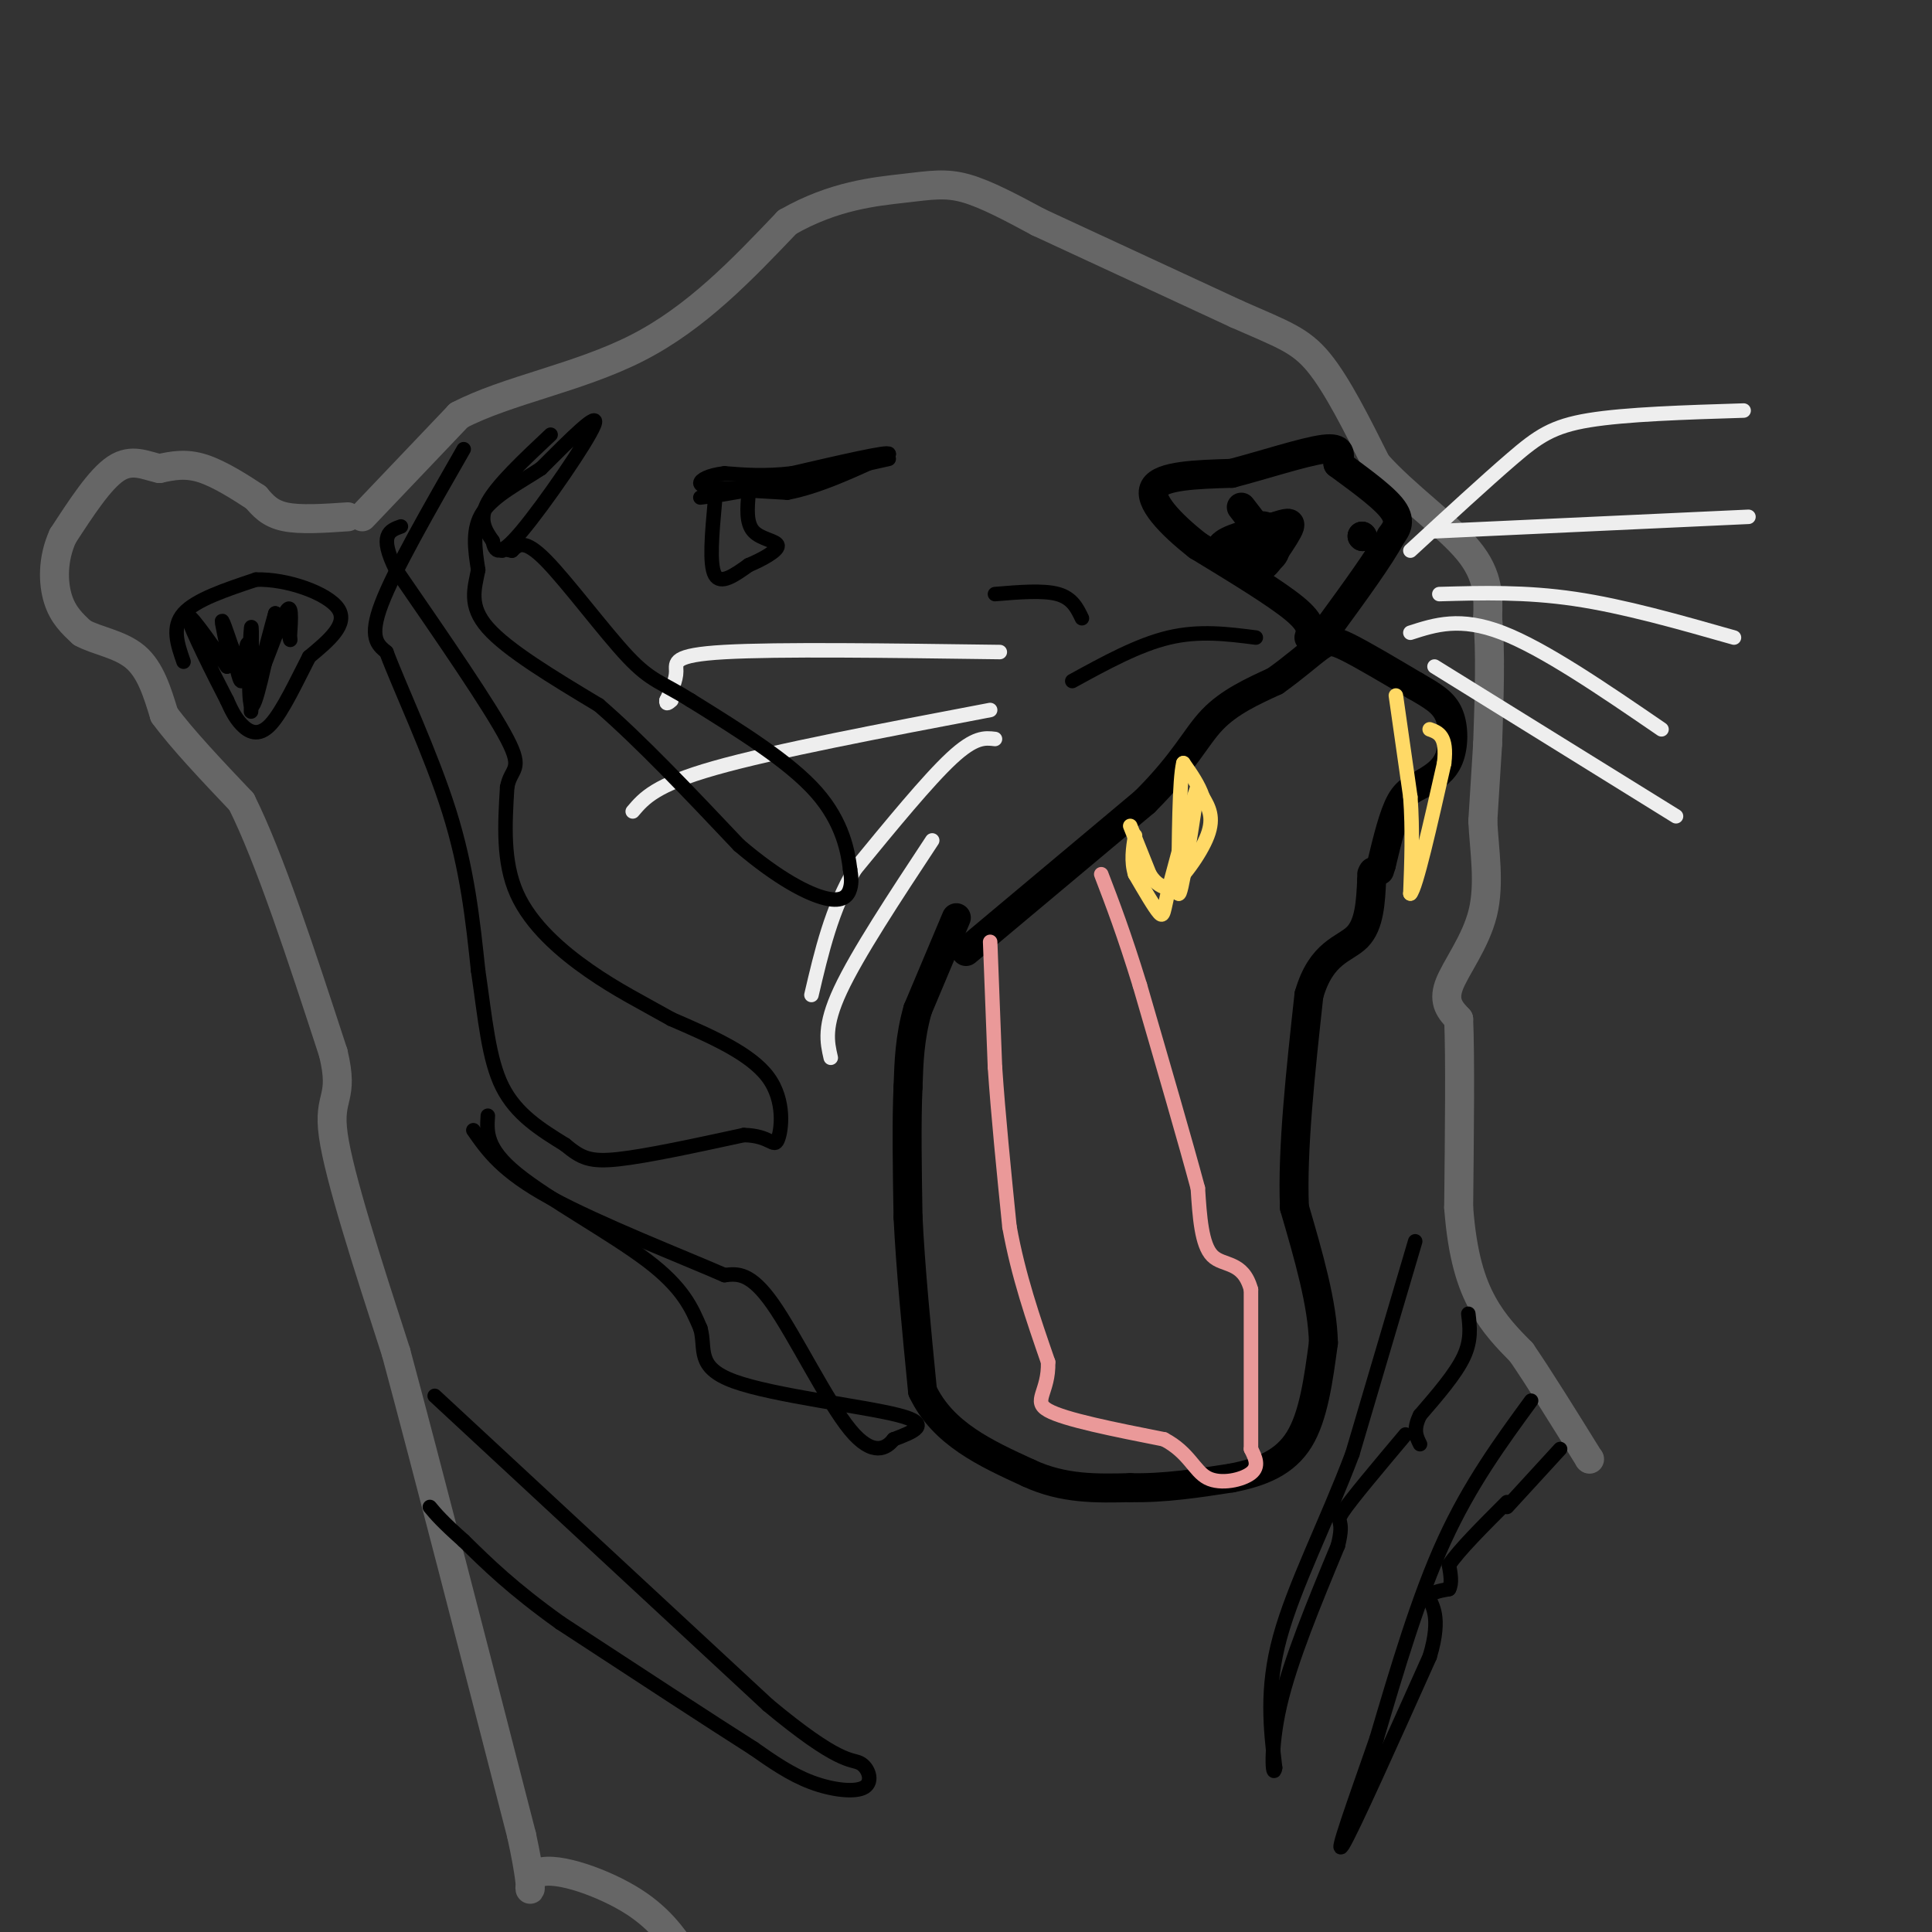 <svg viewBox='0 0 400 400' version='1.1' xmlns='http://www.w3.org/2000/svg' xmlns:xlink='http://www.w3.org/1999/xlink'><rect x="0" y="0" width="400" height="400" fill="#333333" stroke="none"/><g fill='none' stroke='#666666' stroke-width='6' stroke-linecap='round' stroke-linejoin='round'><path d='M72,107c-4.917,0.333 -9.833,0.667 -13,0c-3.167,-0.667 -4.583,-2.333 -6,-4'/><path d='M53,103c-2.978,-1.956 -7.422,-4.844 -11,-6c-3.578,-1.156 -6.289,-0.578 -9,0'/><path d='M33,97c-2.911,-0.622 -5.689,-2.178 -9,0c-3.311,2.178 -7.156,8.089 -11,14'/><path d='M13,111c-2.156,4.756 -2.044,9.644 -1,13c1.044,3.356 3.022,5.178 5,7'/><path d='M17,131c2.956,1.667 7.844,2.333 11,5c3.156,2.667 4.578,7.333 6,12'/><path d='M34,148c3.667,5.000 9.833,11.500 16,18'/><path d='M50,166c5.833,11.667 12.417,31.833 19,52'/><path d='M69,218c2.378,9.867 -1.178,8.533 0,17c1.178,8.467 7.089,26.733 13,45'/><path d='M82,280c6.500,24.167 16.250,62.083 26,100'/><path d='M108,380c3.714,17.131 -0.000,9.958 3,8c3.000,-1.958 12.714,1.298 19,5c6.286,3.702 9.143,7.851 12,12'/><path d='M75,107c0.000,0.000 20.000,-21.000 20,-21'/><path d='M95,86c9.956,-5.222 24.844,-7.778 37,-14c12.156,-6.222 21.578,-16.111 31,-26'/><path d='M163,46c9.631,-5.524 18.208,-6.333 24,-7c5.792,-0.667 8.798,-1.190 13,0c4.202,1.190 9.601,4.095 15,7'/><path d='M215,46c9.333,4.333 25.167,11.667 41,19'/><path d='M256,65c9.622,4.244 13.178,5.356 17,10c3.822,4.644 7.911,12.822 12,21'/><path d='M285,96c5.911,6.644 14.689,12.756 19,18c4.311,5.244 4.156,9.622 4,14'/><path d='M308,128c0.667,6.667 0.333,16.333 0,26'/><path d='M308,154c0.000,0.000 -1.000,16.000 -1,16'/><path d='M307,170c0.286,5.964 1.500,12.875 0,19c-1.500,6.125 -5.714,11.464 -7,15c-1.286,3.536 0.357,5.268 2,7'/><path d='M302,211c0.333,7.667 0.167,23.333 0,39'/><path d='M302,250c0.756,10.067 2.644,15.733 5,20c2.356,4.267 5.178,7.133 8,10'/><path d='M315,280c3.667,5.333 8.833,13.667 14,22'/><path d='M329,302c0.000,0.000 0.100,0.100 0.1,0.1'/></g>
<g fill='none' stroke='#000000' stroke-width='6' stroke-linecap='round' stroke-linejoin='round'><path d='M198,190c0.000,0.000 -8.000,19.000 -8,19'/><path d='M190,209c-1.667,5.833 -1.833,10.917 -2,16'/><path d='M188,225c-0.333,7.167 -0.167,17.083 0,27'/><path d='M188,252c0.500,10.500 1.750,23.250 3,36'/><path d='M191,288c4.167,8.833 13.083,12.917 22,17'/><path d='M213,305c7.167,3.333 14.083,3.167 21,3'/><path d='M234,308c7.000,0.167 14.000,-0.917 21,-2'/><path d='M255,306c6.156,-1.200 11.044,-3.200 14,-8c2.956,-4.800 3.978,-12.400 5,-20'/><path d='M274,278c-0.167,-8.000 -3.083,-18.000 -6,-28'/><path d='M268,250c-0.500,-12.000 1.250,-28.000 3,-44'/><path d='M271,206c2.556,-8.978 7.444,-9.422 10,-12c2.556,-2.578 2.778,-7.289 3,-12'/><path d='M284,182c0.500,-2.167 0.250,-1.583 0,-1'/><path d='M200,197c0.000,0.000 37.000,-31.000 37,-31'/><path d='M237,166c8.289,-8.244 10.511,-13.356 14,-17c3.489,-3.644 8.244,-5.822 13,-8'/><path d='M264,141c3.857,-2.726 7.000,-5.542 9,-7c2.000,-1.458 2.857,-1.560 6,0c3.143,1.560 8.571,4.780 14,8'/><path d='M293,142c3.690,2.119 5.917,3.417 7,6c1.083,2.583 1.024,6.452 0,9c-1.024,2.548 -3.012,3.774 -5,5'/><path d='M295,162c-1.711,1.089 -3.489,1.311 -5,4c-1.511,2.689 -2.756,7.844 -4,13'/><path d='M286,179c-0.667,2.167 -0.333,1.083 0,0'/><path d='M271,132c0.417,-1.417 0.833,-2.833 -3,-6c-3.833,-3.167 -11.917,-8.083 -20,-13'/><path d='M248,113c-5.822,-4.556 -10.378,-9.444 -9,-12c1.378,-2.556 8.689,-2.778 16,-3'/><path d='M255,98c6.578,-1.711 15.022,-4.489 19,-5c3.978,-0.511 3.489,1.244 3,3'/><path d='M277,96c2.911,2.200 8.689,6.200 11,9c2.311,2.800 1.156,4.400 0,6'/><path d='M288,111c-2.167,4.167 -7.583,11.583 -13,19'/><path d='M257,105c2.711,3.489 5.422,6.978 6,9c0.578,2.022 -0.978,2.578 -2,2c-1.022,-0.578 -1.511,-2.289 -2,-4'/><path d='M259,112c0.211,-1.633 1.737,-3.716 3,-3c1.263,0.716 2.263,4.231 1,6c-1.263,1.769 -4.789,1.791 -6,1c-1.211,-0.791 -0.105,-2.396 1,-4'/><path d='M258,112c1.411,-0.427 4.440,0.504 5,2c0.560,1.496 -1.349,3.557 -3,4c-1.651,0.443 -3.043,-0.730 -3,-2c0.043,-1.270 1.522,-2.635 3,-4'/><path d='M260,112c1.595,-0.393 4.083,0.625 4,2c-0.083,1.375 -2.738,3.107 -5,3c-2.262,-0.107 -4.131,-2.054 -6,-4'/><path d='M253,113c0.833,-1.333 5.917,-2.667 11,-4'/><path d='M264,109c2.511,-0.844 3.289,-0.956 3,0c-0.289,0.956 -1.644,2.978 -3,5'/><path d='M282,111c0.000,0.000 0.100,0.100 0.1,0.1'/><path d='M282,111c0.000,0.000 0.100,0.100 0.1,0.1'/></g>
<g fill='none' stroke='#ffd966' stroke-width='3' stroke-linecap='round' stroke-linejoin='round'><path d='M234,171c0.000,0.000 4.000,10.000 4,10'/><path d='M238,181c1.333,2.167 2.667,2.583 4,3'/><path d='M242,184c2.444,-1.622 6.556,-7.178 8,-11c1.444,-3.822 0.222,-5.911 -1,-8'/><path d='M249,165c-0.833,-2.500 -2.417,-4.750 -4,-7'/><path d='M245,158c-0.833,3.333 -0.917,15.167 -1,27'/><path d='M244,185c0.500,0.833 2.250,-10.583 4,-22'/><path d='M248,163c-0.333,-0.167 -3.167,10.417 -6,21'/><path d='M242,184c-1.156,4.733 -1.044,6.067 -2,5c-0.956,-1.067 -2.978,-4.533 -5,-8'/><path d='M235,181c-0.833,-2.667 -0.417,-5.333 0,-8'/><path d='M289,144c0.000,0.000 3.000,21.000 3,21'/><path d='M292,165c0.500,6.833 0.250,13.417 0,20'/><path d='M292,185c1.167,-1.167 4.083,-14.083 7,-27'/><path d='M299,158c0.667,-5.667 -1.167,-6.333 -3,-7'/></g>
<g fill='none' stroke='#ea9999' stroke-width='3' stroke-linecap='round' stroke-linejoin='round'><path d='M205,195c0.000,0.000 1.000,26.000 1,26'/><path d='M206,221c0.667,9.833 1.833,21.417 3,33'/><path d='M209,254c1.833,10.167 4.917,19.083 8,28'/><path d='M217,282c0.178,6.311 -3.378,8.089 0,10c3.378,1.911 13.689,3.956 24,6'/><path d='M241,298c5.214,2.738 6.250,6.583 9,8c2.750,1.417 7.214,0.405 9,-1c1.786,-1.405 0.893,-3.202 0,-5'/><path d='M259,300c0.000,-6.333 0.000,-19.667 0,-33'/><path d='M259,267c-1.644,-6.067 -5.756,-4.733 -8,-7c-2.244,-2.267 -2.622,-8.133 -3,-14'/><path d='M248,246c-2.500,-9.333 -7.250,-25.667 -12,-42'/><path d='M236,204c-3.333,-10.833 -5.667,-16.917 -8,-23'/></g>
<g fill='none' stroke='#eeeeee' stroke-width='3' stroke-linecap='round' stroke-linejoin='round'><path d='M207,135c-23.000,-0.311 -46.000,-0.622 -57,0c-11.000,0.622 -10.000,2.178 -10,4c0.000,1.822 -1.000,3.911 -2,6'/><path d='M138,145c-0.167,1.000 0.417,0.500 1,0'/><path d='M205,147c-22.333,4.250 -44.667,8.500 -57,12c-12.333,3.500 -14.667,6.250 -17,9'/><path d='M206,153c-2.083,-0.250 -4.167,-0.500 -9,4c-4.833,4.500 -12.417,13.750 -20,23'/><path d='M177,180c-4.833,8.167 -6.917,17.083 -9,26'/><path d='M193,174c-7.750,11.750 -15.500,23.500 -19,31c-3.500,7.500 -2.750,10.750 -2,14'/><path d='M292,114c7.800,-7.178 15.600,-14.356 21,-19c5.400,-4.644 8.400,-6.756 16,-8c7.600,-1.244 19.800,-1.622 32,-2'/><path d='M297,110c0.000,0.000 65.000,-3.000 65,-3'/><path d='M298,123c8.917,-0.250 17.833,-0.500 28,1c10.167,1.500 21.583,4.750 33,8'/><path d='M292,131c5.167,-1.667 10.333,-3.333 19,0c8.667,3.333 20.833,11.667 33,20'/><path d='M297,138c0.000,0.000 50.000,31.000 50,31'/></g>
<g fill='none' stroke='#000000' stroke-width='3' stroke-linecap='round' stroke-linejoin='round'><path d='M184,95c0.000,0.000 -27.000,6.000 -27,6'/><path d='M157,101c-6.500,1.333 -9.250,1.667 -12,2'/><path d='M114,90c-5.500,5.167 -11.000,10.333 -13,14c-2.000,3.667 -0.500,5.833 1,8'/><path d='M102,112c0.488,2.202 1.208,3.708 6,-2c4.792,-5.708 13.655,-18.631 15,-22c1.345,-3.369 -4.827,2.815 -11,9'/><path d='M112,97c-4.333,2.867 -9.667,5.533 -12,9c-2.333,3.467 -1.667,7.733 -1,12'/><path d='M99,118c-0.733,3.822 -2.067,7.378 2,12c4.067,4.622 13.533,10.311 23,16'/><path d='M124,146c8.667,7.500 18.833,18.250 29,29'/><path d='M153,175c8.262,7.048 14.417,10.167 18,11c3.583,0.833 4.595,-0.619 5,-2c0.405,-1.381 0.202,-2.690 0,-4'/><path d='M176,180c-0.400,-3.333 -1.400,-9.667 -7,-16c-5.600,-6.333 -15.800,-12.667 -26,-19'/><path d='M143,145c-6.036,-3.810 -8.125,-3.833 -13,-9c-4.875,-5.167 -12.536,-15.476 -17,-20c-4.464,-4.524 -5.732,-3.262 -7,-2'/><path d='M106,114c-1.500,-0.333 -1.750,-0.167 -2,0'/><path d='M96,93c-7.167,12.500 -14.333,25.000 -17,32c-2.667,7.000 -0.833,8.500 1,10'/><path d='M80,135c2.778,7.422 9.222,20.978 13,33c3.778,12.022 4.889,22.511 6,33'/><path d='M99,201c1.467,9.933 2.133,18.267 5,24c2.867,5.733 7.933,8.867 13,12'/><path d='M117,237c3.311,2.756 5.089,3.644 11,3c5.911,-0.644 15.956,-2.822 26,-5'/><path d='M154,235c5.488,0.083 6.208,2.792 7,1c0.792,-1.792 1.655,-8.083 -2,-13c-3.655,-4.917 -11.827,-8.458 -20,-12'/><path d='M139,211c-6.071,-3.429 -11.250,-6.000 -17,-10c-5.750,-4.000 -12.071,-9.429 -15,-16c-2.929,-6.571 -2.464,-14.286 -2,-22'/><path d='M105,163c0.711,-4.089 3.489,-3.311 0,-10c-3.489,-6.689 -13.244,-20.844 -23,-35'/><path d='M82,118c-3.667,-7.333 -1.333,-8.167 1,-9'/><path d='M101,231c-0.222,3.378 -0.444,6.756 6,12c6.444,5.244 19.556,12.356 27,18c7.444,5.644 9.222,9.822 11,14'/><path d='M145,275c1.250,4.298 -1.125,8.042 7,11c8.125,2.958 26.750,5.131 34,7c7.250,1.869 3.125,3.435 -1,5'/><path d='M185,298c-1.357,1.798 -4.250,3.792 -9,-2c-4.750,-5.792 -11.357,-19.369 -16,-26c-4.643,-6.631 -7.321,-6.315 -10,-6'/><path d='M150,264c-8.844,-3.867 -25.956,-10.533 -36,-16c-10.044,-5.467 -13.022,-9.733 -16,-14'/><path d='M38,137c-1.250,-3.583 -2.500,-7.167 0,-10c2.500,-2.833 8.750,-4.917 15,-7'/><path d='M53,120c6.378,-0.200 14.822,2.800 17,6c2.178,3.200 -1.911,6.600 -6,10'/><path d='M64,136c-2.417,4.655 -5.458,11.292 -8,14c-2.542,2.708 -4.583,1.488 -6,0c-1.417,-1.488 -2.208,-3.244 -3,-5'/><path d='M47,145c-2.600,-5.000 -7.600,-15.000 -8,-17c-0.400,-2.000 3.800,4.000 8,10'/><path d='M47,138c0.933,-0.667 -0.733,-7.333 -1,-9c-0.267,-1.667 0.867,1.667 2,5'/><path d='M48,134c0.718,2.786 1.513,7.252 2,7c0.487,-0.252 0.667,-5.222 1,-7c0.333,-1.778 0.821,-0.363 1,3c0.179,3.363 0.051,8.675 0,10c-0.051,1.325 -0.026,-1.338 0,-4'/><path d='M52,143c0.060,-4.738 0.208,-14.583 0,-13c-0.208,1.583 -0.774,14.595 0,16c0.774,1.405 2.887,-8.798 5,-19'/><path d='M57,127c-0.190,0.548 -3.167,11.417 -3,12c0.167,0.583 3.476,-9.119 5,-12c1.524,-2.881 1.262,1.060 1,5'/><path d='M60,132c0.167,0.833 0.083,0.417 0,0'/><path d='M293,257c0.000,0.000 -13.000,44.000 -13,44'/><path d='M280,301c-5.311,14.089 -12.089,27.311 -15,38c-2.911,10.689 -1.956,18.844 -1,27'/><path d='M264,366c-0.467,2.778 -1.133,-3.778 1,-13c2.133,-9.222 7.067,-21.111 12,-33'/><path d='M277,320c1.511,-5.978 -0.711,-4.422 1,-7c1.711,-2.578 7.356,-9.289 13,-16'/><path d='M304,272c0.333,2.750 0.667,5.500 -1,9c-1.667,3.500 -5.333,7.750 -9,12'/><path d='M294,293c-1.500,3.000 -0.750,4.500 0,6'/><path d='M317,290c-6.333,8.667 -12.667,17.333 -18,29c-5.333,11.667 -9.667,26.333 -14,41'/><path d='M285,360c-4.533,13.000 -8.867,25.000 -7,22c1.867,-3.000 9.933,-21.000 18,-39'/><path d='M296,343c2.622,-8.644 0.178,-10.756 0,-12c-0.178,-1.244 1.911,-1.622 4,-2'/><path d='M300,329c0.667,-1.167 0.333,-3.083 0,-5'/><path d='M300,324c2.000,-3.000 7.000,-8.000 12,-13'/><path d='M323,300c0.000,0.000 -11.000,12.000 -11,12'/><path d='M90,289c0.000,0.000 69.000,64.000 69,64'/><path d='M159,353c14.780,12.322 17.230,11.128 19,12c1.770,0.872 2.861,3.812 1,5c-1.861,1.188 -6.675,0.625 -11,-1c-4.325,-1.625 -8.163,-4.313 -12,-7'/><path d='M156,362c-8.667,-5.500 -24.333,-15.750 -40,-26'/><path d='M116,336c-10.000,-7.167 -15.000,-12.083 -20,-17'/><path d='M96,319c-4.500,-4.000 -5.750,-5.500 -7,-7'/><path d='M148,104c-0.583,6.417 -1.167,12.833 0,15c1.167,2.167 4.083,0.083 7,-2'/><path d='M155,117c2.726,-1.131 6.042,-2.958 6,-4c-0.042,-1.042 -3.440,-1.298 -5,-3c-1.560,-1.702 -1.280,-4.851 -1,-8'/><path d='M155,102c-0.167,-1.333 -0.083,-0.667 0,0'/><path d='M146,101c0.000,0.000 17.000,1.000 17,1'/><path d='M163,102c6.333,-1.167 13.667,-4.583 21,-8'/><path d='M184,94c0.167,-0.667 -9.917,1.667 -20,4'/><path d='M164,98c-5.667,0.667 -9.833,0.333 -14,0'/><path d='M150,98c-3.422,0.400 -4.978,1.400 -5,2c-0.022,0.600 1.489,0.800 3,1'/><path d='M148,101c3.500,0.167 10.750,0.083 18,0'/><path d='M206,123c5.000,-0.417 10.000,-0.833 13,0c3.000,0.833 4.000,2.917 5,5'/><path d='M222,141c6.833,-3.750 13.667,-7.500 20,-9c6.333,-1.500 12.167,-0.750 18,0'/></g>
</svg>